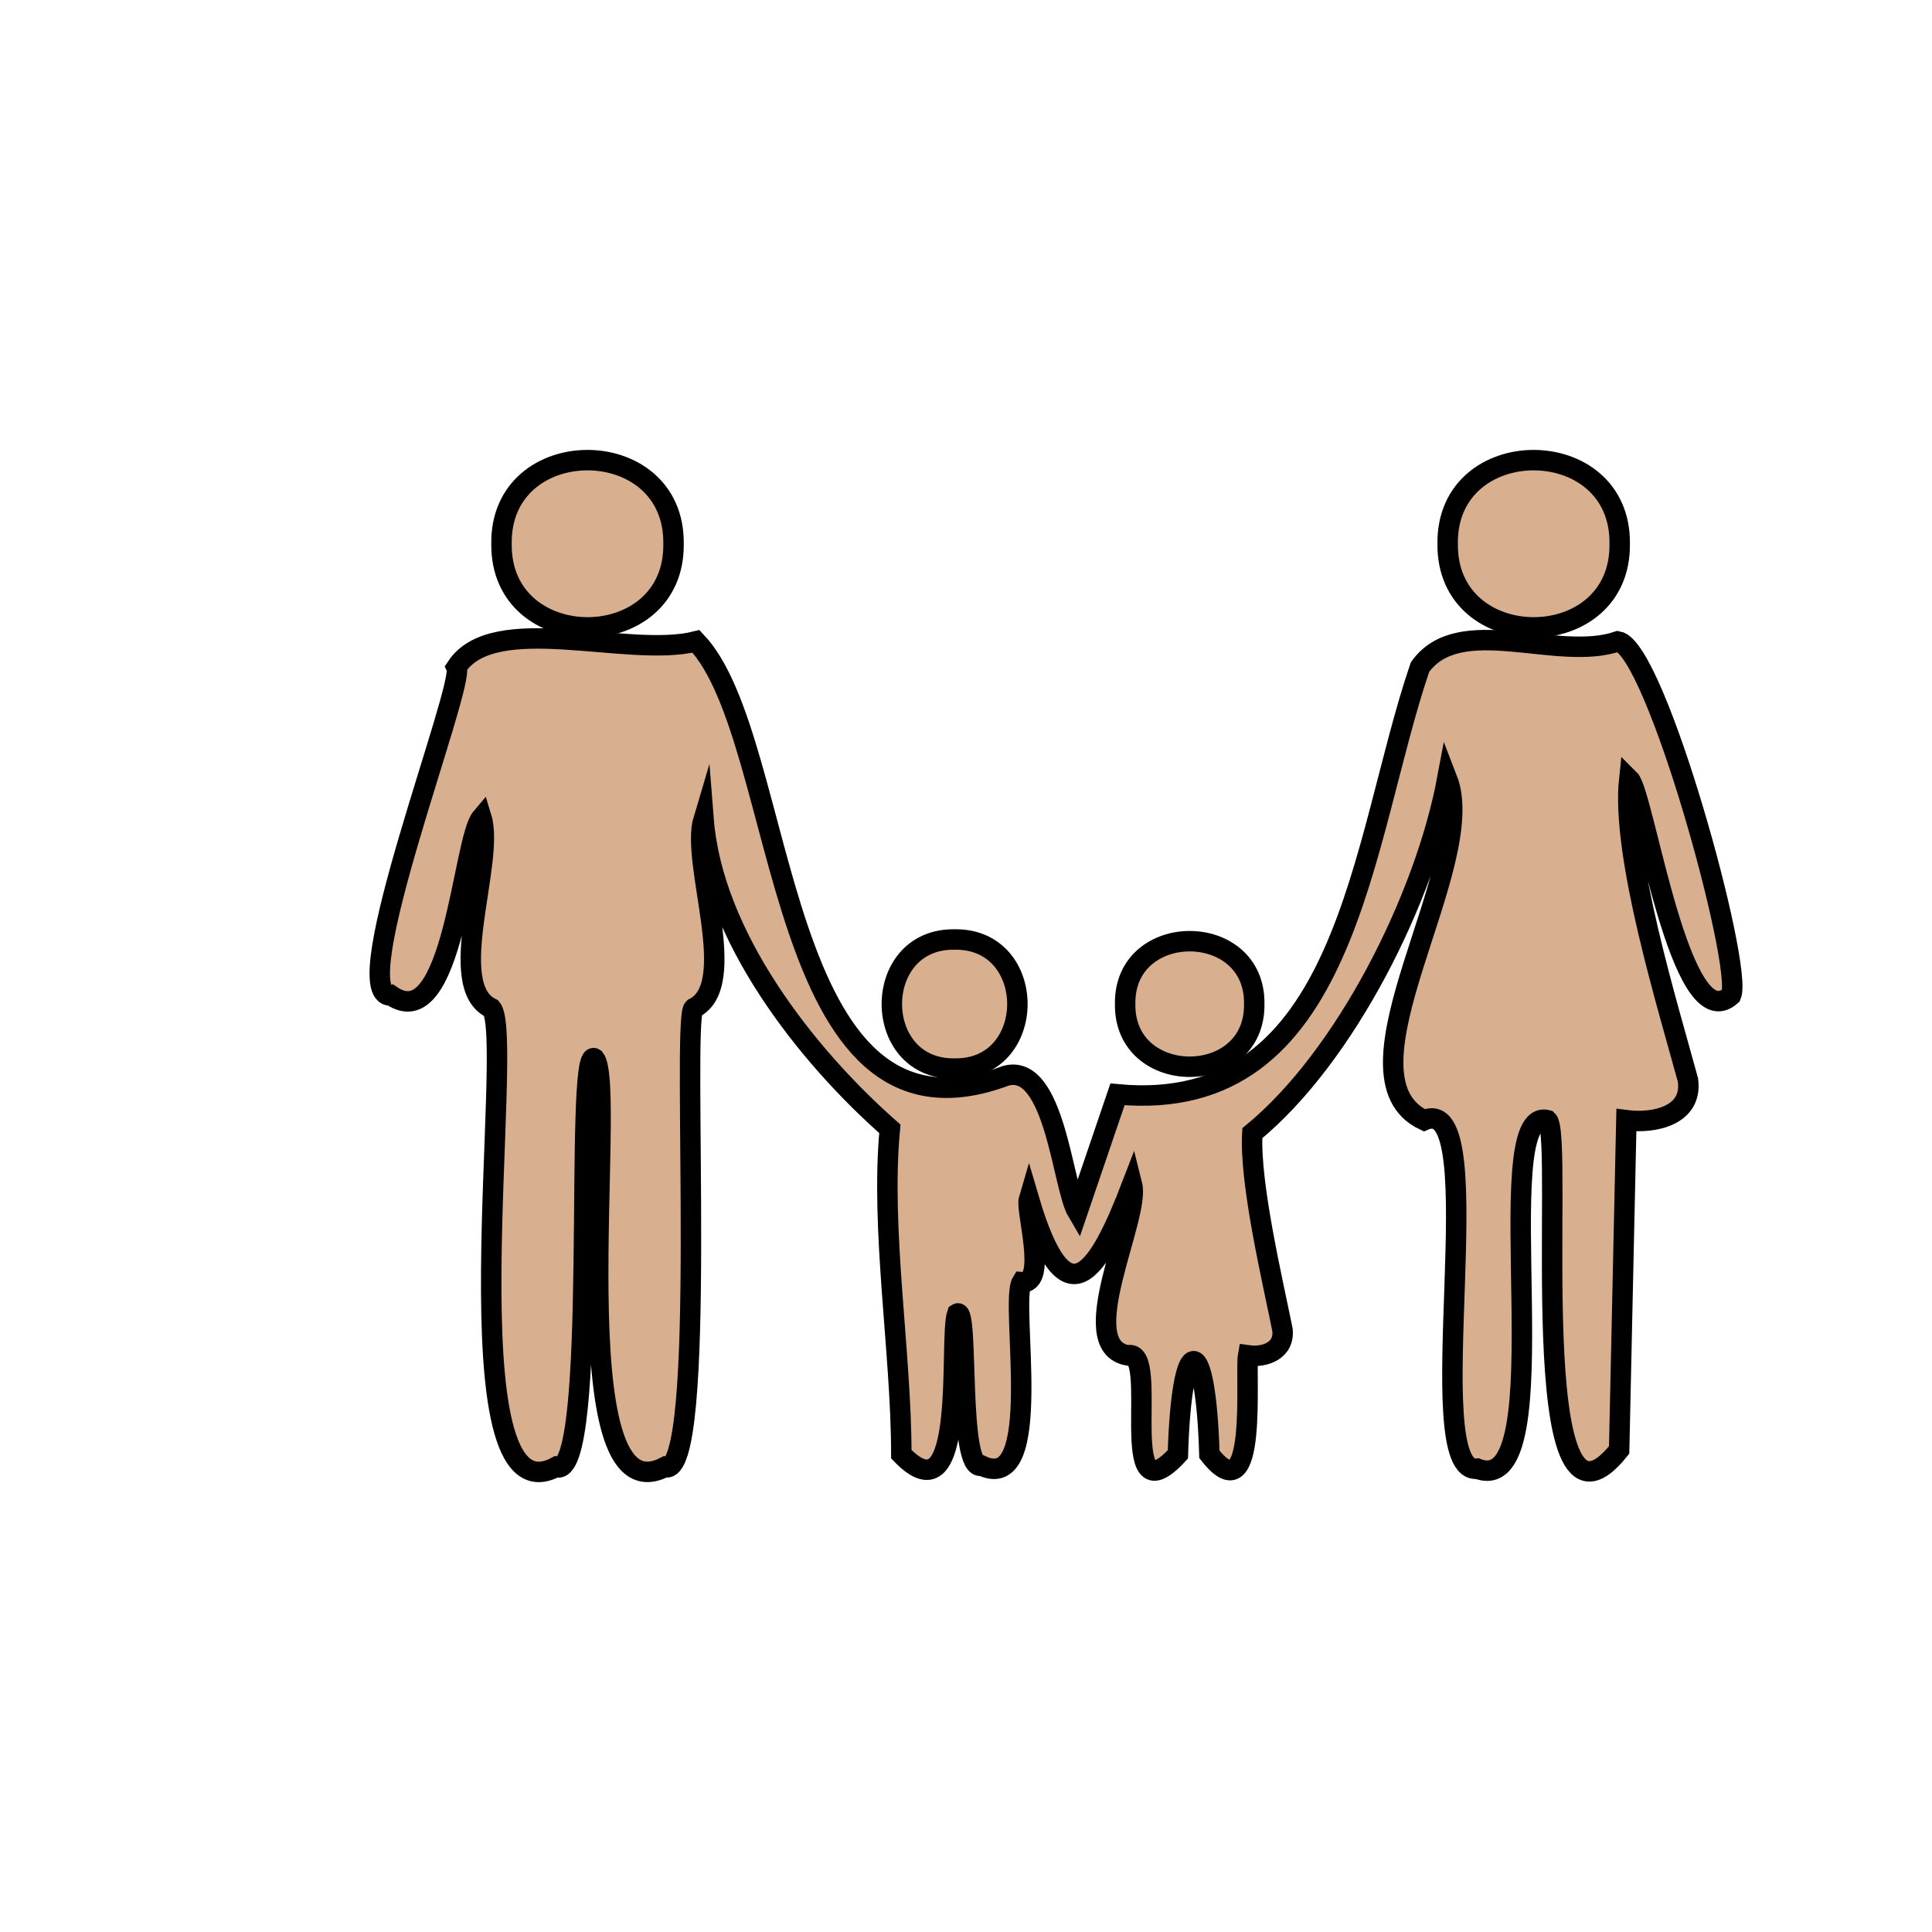 <?xml version="1.0" encoding="UTF-8"?> <svg xmlns="http://www.w3.org/2000/svg" id="Layer_1" data-name="Layer 1" viewBox="0 0 141.73 141.73"><defs><style> .cls-1 { fill: #d8b08f; stroke: #000; stroke-miterlimit: 10; stroke-width: 1.5px; } </style></defs><path class="cls-1" d="m36.79,39.89c-.1,8.18,12.73,8.18,12.62,0,.1-8.18-12.73-8.18-12.62,0Z"></path><path class="cls-1" d="m70.03,68.92c-6.14-.09-6.14,9.56,0,9.47,6.14.09,6.14-9.56,0-9.47Z"></path><path class="cls-1" d="m82.54,73.65c-.09,6.14,9.56,6.14,9.47,0,.09-6.14-9.56-6.14-9.47,0Z"></path><path class="cls-1" d="m28.69,73.02c4.56,3.14,5.25-11.42,6.63-13.04,1,3.27-2.75,12.34.73,13.99,1.8,2.05-3.41,37.96,4.73,33.65,3.24,1.18,1.26-31.07,2.84-29.97,1.71,2.18-2.7,34.02,5.15,29.97,3.19,1.03,1.22-32.81,2.11-33.65,3.48-1.69-.25-10.62.73-13.88.67,8.57,7.5,17.29,13.67,22.72-.7,7.39.84,16.38.84,23.87,4.91,5.11,3.46-8.52,4.1-10.31.88-.57.01,11.61,1.79,11.15,4.72,2.21,2.04-11.98,2.95-13.46,1.92.16.27-5.26.52-6.1,2.71,9.21,5.08,5.43,7.57-1.05.61,2.42-4.35,11.82-.32,12.52,2.46-.63-1.02,12.36,3.68,7.26.27-9.17,2.05-9.06,2.31,0,3.6,4.61,2.6-5.92,2.84-7.26,1.27.18,2.7-.38,2.52-1.89-.73-3.63-2.42-10.75-2.21-14.41,6.86-5.62,12.67-17.28,14.3-25.98,2.46,6.33-8.53,21.8-1.69,25.03,5.2-2.3-.54,26.09,3.89,25.56,6.44,2.46.53-26.78,5.15-25.56,1.27,1.2-1.87,33.1,5.26,24.19,0,0,.53-24.19.53-24.19,2.02.26,4.87-.32,4.52-2.94-1.46-5.39-4.91-16.51-4.31-22.09,1.11,1.09,3.73,19.24,7.47,15.88.91-2.11-5.53-25.51-8.3-25.98-4.48,1.54-11.62-2.18-14.52,1.89-4.35,12.73-5.26,32.92-22.19,31.34,0,0-2.94,8.63-2.94,8.63-1.1-1.85-1.65-11-5.26-9.99-17.24,6.46-15.84-24.68-22.72-31.87-4.98,1.26-14.84-2.28-17.57,1.89.66,1.29-8.28,24.09-4.84,24.09Z"></path><path class="cls-1" d="m106.2,39.89c-.1,8.18,12.73,8.18,12.62,0,.1-8.18-12.73-8.18-12.62,0Z"></path></svg> 
